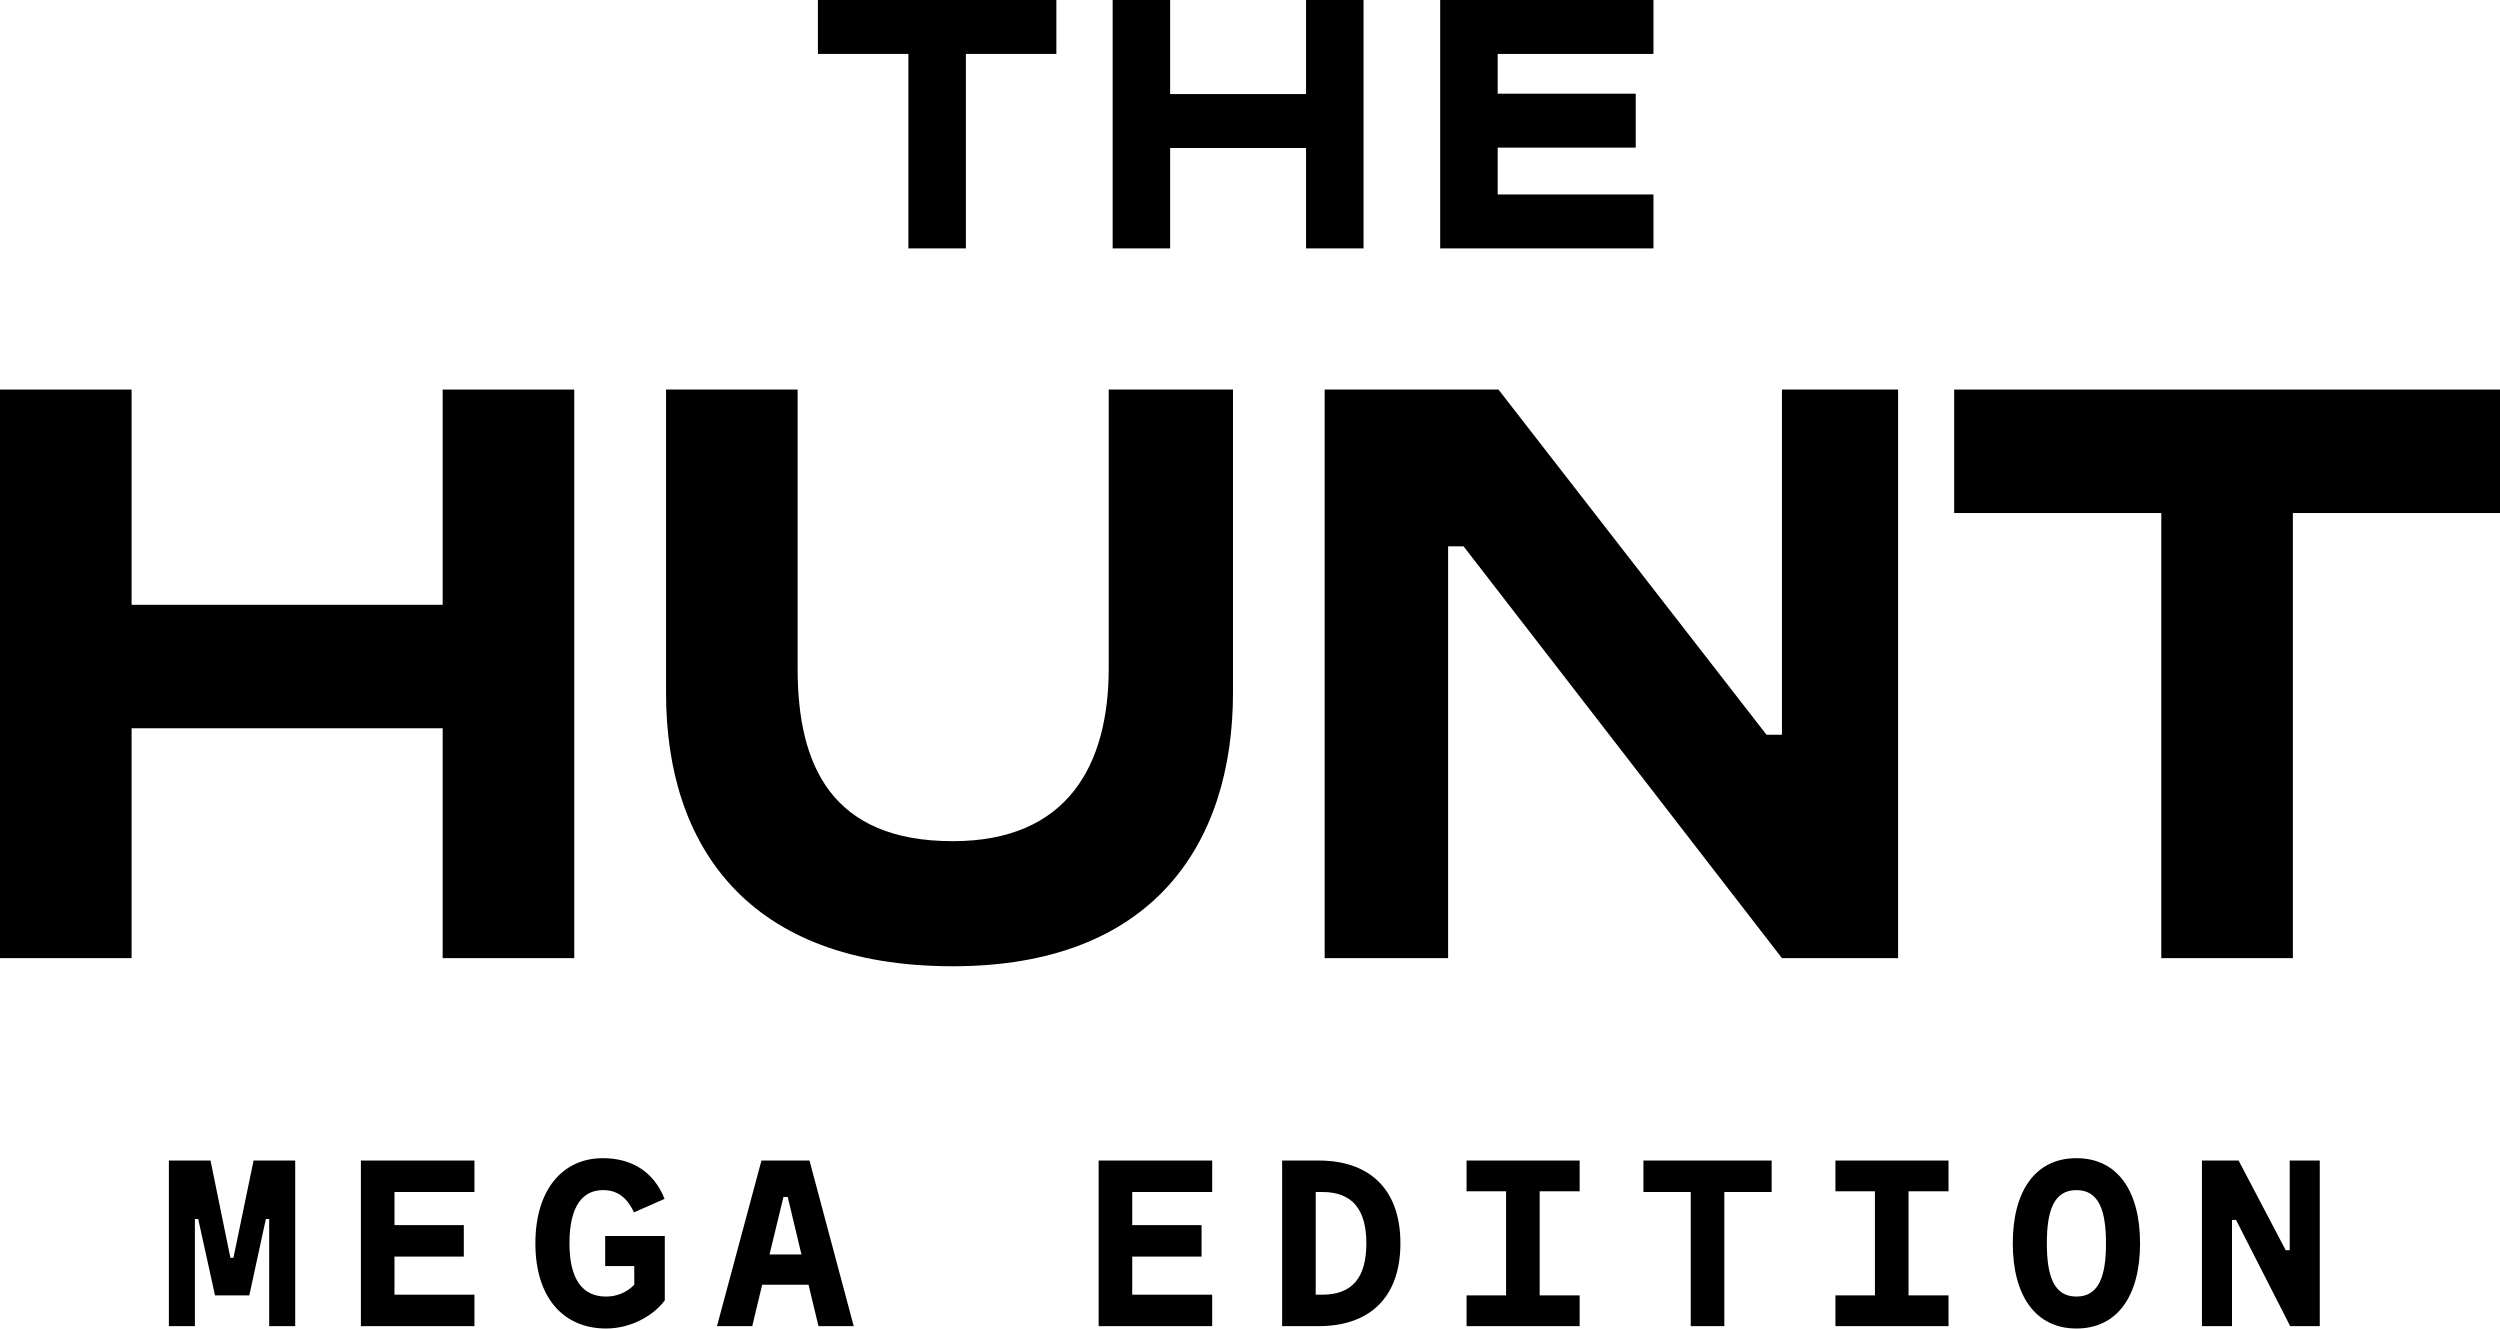 <?xml version="1.0" encoding="UTF-8" standalone="no"?>
<svg
   width="380.427"
   height="202.16"
   viewBox="0 0 380.427 202.16"
   fill="none"
   version="1.1"
   id="svg18"
   xmlns="http://www.w3.org/2000/svg"
   xmlns:svg="http://www.w3.org/2000/svg">
  <defs
     id="defs18" />
  <path
     d="m 160.749,0 v 8.208 h -13.77 V 37.8 h -8.748 V 8.208 h -13.77 V 0 Z"
     fill="white"
     id="path1"
     style="fill:#000000" />
  <path
     d="m 178.061,37.8 h -8.748 V 0 h 8.748 v 14.31 h 20.682 V 0 h 8.748 v 37.8 h -8.748 V 22.518 h -20.682 z"
     fill="white"
     id="path2"
     style="fill:#000000" />
  <path
     d="M 251.609,37.8 H 219.155 V 0 h 32.454 v 8.208 h -23.706 v 6.048 h 21.006 v 8.208 h -21.006 v 7.128 h 23.706 z"
     fill="white"
     id="path3"
     style="fill:#000000" />
  <path
     d="m 29.658,201.8 h -3.96 v -25.2 h 6.336 l 3.024,14.796 h 0.468 l 3.06,-14.796 h 6.336 v 25.2 h -3.96 v -16.308 h -0.504 l -2.52,11.628 h -5.22 l -2.556,-11.628 h -0.504 z"
     fill="white"
     id="path4"
     style="fill:#000000" />
  <path
     d="m 72.196,201.8 h -17.28 v -25.2 h 17.28 v 4.788 h -12.168 v 5.04 h 10.548 v 4.788 h -10.548 v 5.796 h 12.168 z"
     fill="white"
     id="path5"
     style="fill:#000000" />
  <path
     d="m 92.234,202.16 c -6.372,0 -10.764,-4.536 -10.764,-12.96 0,-8.244 4.212,-12.96 10.26,-12.96 4.284,0 7.704,1.944 9.396,6.192 l -4.644,2.052 c -0.972,-2.016 -2.304,-3.384 -4.716,-3.384 -3.024,0 -5.112,2.304 -5.112,8.1 0,5.472 1.98,8.1 5.58,8.1 1.692,0 3.204,-0.684 4.284,-1.8 v -2.844 h -4.428 v -4.572 h 9.072 v 9.792 c -1.728,2.34 -5.148,4.284 -8.928,4.284 z"
     fill="white"
     id="path6"
     style="fill:#000000" />
  <path
     d="m 129.912,201.8 h -5.364 l -1.512,-6.3 h -7.056 l -1.512,6.3 h -5.364 l 6.768,-25.2 h 7.308 z m -10.692,-19.656 -2.124,8.748 h 4.86 l -2.088,-8.748 z"
     fill="white"
     id="path7"
     style="fill:#000000" />
  <path
     d="m 184.46,201.8 h -17.28 v -25.2 h 17.28 v 4.788 h -12.168 v 5.04 h 10.548 v 4.788 h -10.548 v 5.796 h 12.168 z"
     fill="white"
     id="path8"
     style="fill:#000000" />
  <path
     d="m 200.682,176.6 c 7.452,0 12.42,4.104 12.42,12.6 0,8.496 -4.968,12.6 -12.42,12.6 h -5.58 v -25.2 z m -0.468,20.412 h 1.008 c 4.608,0 6.696,-2.664 6.696,-7.812 0,-5.112 -2.088,-7.812 -6.696,-7.812 h -1.008 z"
     fill="white"
     id="path9"
     style="fill:#000000" />
  <path
     d="m 240.376,176.6 v 4.68 h -6.084 v 15.84 h 6.084 v 4.68 h -17.208 v -4.68 h 6.012 v -15.84 h -6.012 v -4.68 z"
     fill="white"
     id="path10"
     style="fill:#000000" />
  <path
     d="m 262.394,201.8 h -5.112 v -20.412 h -7.2 V 176.6 h 19.512 v 4.788 h -7.2 z"
     fill="white"
     id="path11"
     style="fill:#000000" />
  <path
     d="m 296.508,176.6 v 4.68 h -6.084 v 15.84 h 6.084 v 4.68 H 279.3 v -4.68 h 6.012 V 181.28 H 279.3 v -4.68 z"
     fill="white"
     id="path12"
     style="fill:#000000" />
  <path
     d="m 315.97,202.16 c -6.228,0 -9.684,-5.004 -9.684,-12.96 0,-7.956 3.42,-12.96 9.684,-12.96 6.264,0 9.684,5.004 9.684,12.96 0,7.956 -3.42,12.96 -9.684,12.96 z m 0,-4.86 c 3.456,0 4.5,-3.168 4.5,-8.1 0,-4.932 -1.044,-8.1 -4.5,-8.1 -3.456,0 -4.5,3.168 -4.5,8.1 0,4.932 1.044,8.1 4.5,8.1 z"
     fill="white"
     id="path13"
     style="fill:#000000" />
  <path
     d="m 339.644,201.8 h -4.572 v -25.2 h 5.58 l 7.164,13.644 h 0.612 V 176.6 H 353 v 25.2 h -4.5 l -8.244,-16.164 h -0.612 z"
     fill="white"
     id="path14"
     style="fill:#000000" />
  <path
     d="M 20.023,145.8 H 0 V 59.28 H 20.023 V 92.034 H 67.362 V 59.28 H 87.385 V 145.8 H 67.362 V 110.821 H 20.023 Z"
     fill="white"
     id="path15"
     style="fill:#000000" />
  <path
     d="m 144.984,147.036 c -31.271,0 -43.631,-18.416 -43.631,-41.53 V 59.28 h 20.023 v 42.518 c 0,14.709 5.191,26.204 23.608,26.204 17.427,0 23.731,-11.495 23.731,-26.327 V 59.28 h 18.911 v 46.103 c 0,23.237 -12.36,41.653 -42.642,41.653 z"
     fill="white"
     id="path16"
     style="fill:#000000" />
  <path
     d="M 220.361,145.8 H 201.574 V 59.28 h 26.451 l 40.788,52.53 h 2.348 V 59.28 h 17.675 V 145.8 H 271.161 L 222.71,83.135 h -2.349 z"
     fill="white"
     id="path17"
     style="fill:#000000" />
  <path
     d="M 380.427,59.28 V 78.067 H 348.909 V 145.8 H 328.886 V 78.067 H 297.368 V 59.28 Z"
     fill="white"
     id="path18"
     style="fill:#000000" />
</svg>

